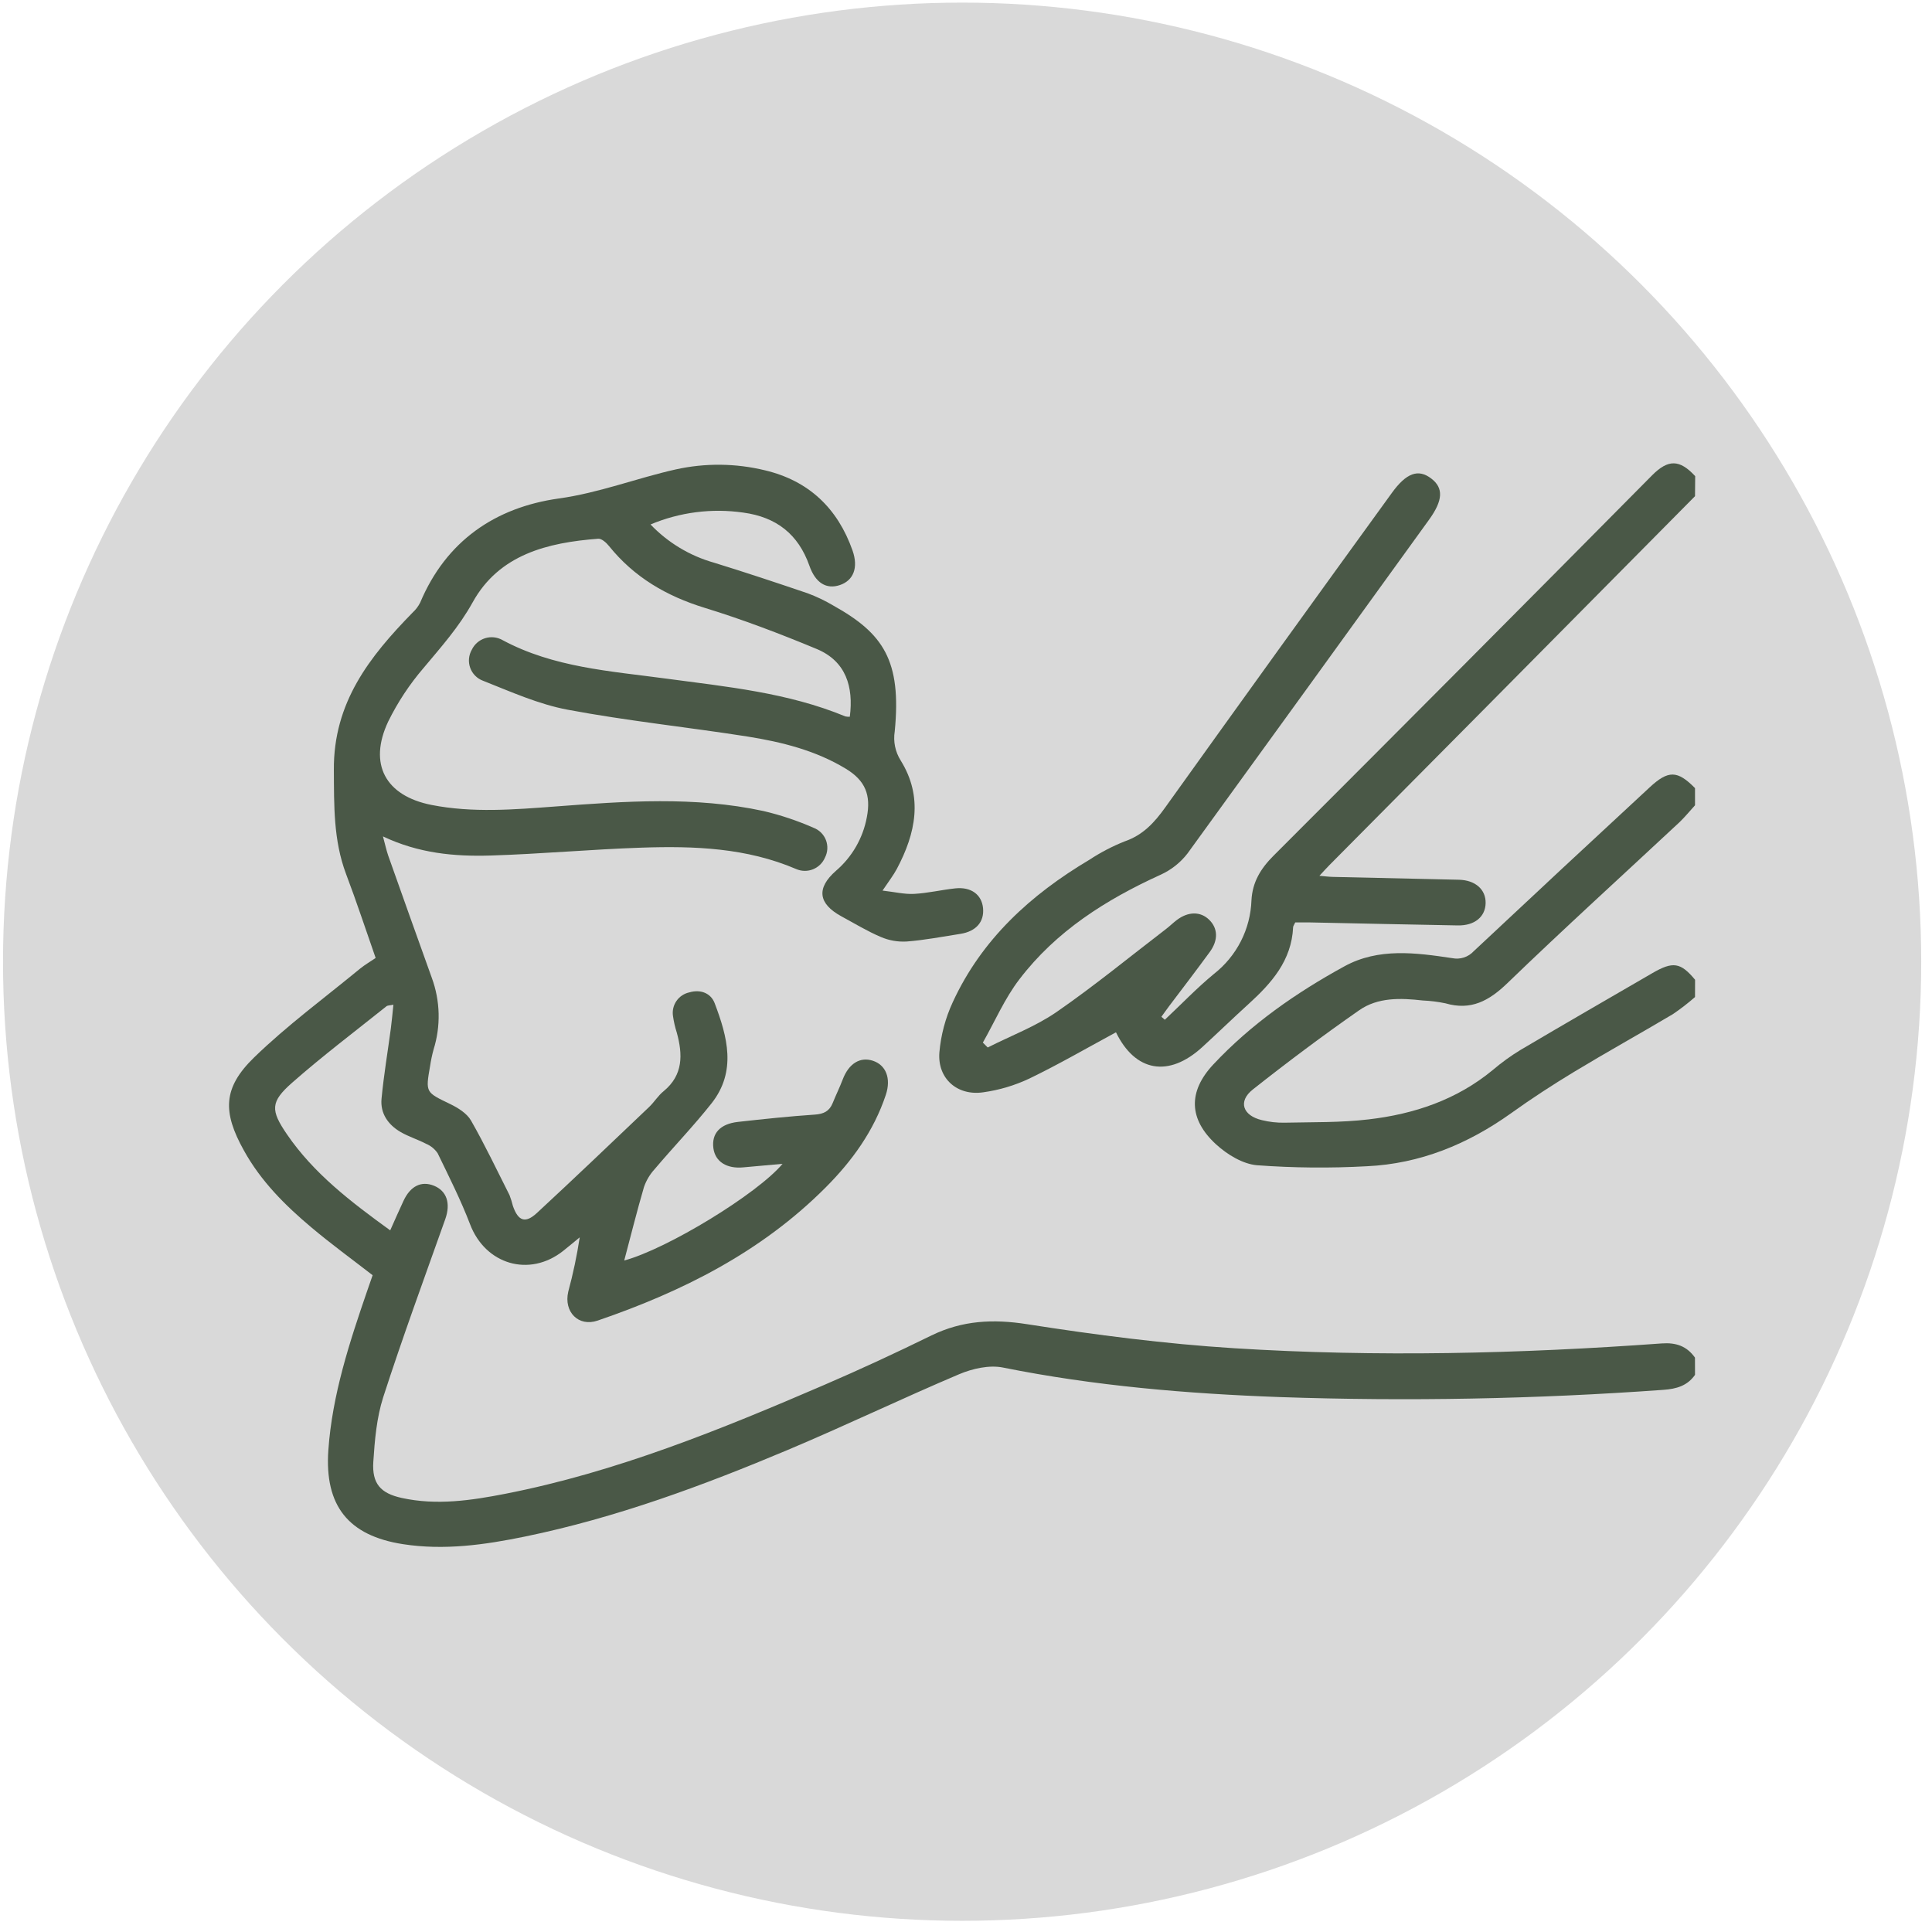 <svg width="119" height="119" viewBox="0 0 119 119" fill="none" xmlns="http://www.w3.org/2000/svg">
<circle cx="59.261" cy="59.236" r="59.075" fill="#D9D9D9"/>
<path d="M104.403 84.683C103.932 85.357 103.263 85.55 102.446 85.607C94.591 86.174 86.712 86.323 78.842 86.052C73.117 85.844 67.417 85.366 61.781 84.234C60.933 84.062 59.897 84.297 59.073 84.646C55.54 86.144 52.069 87.813 48.529 89.304C43.282 91.513 37.942 93.487 32.344 94.641C29.864 95.152 27.365 95.505 24.824 95.112C21.449 94.589 19.986 92.74 20.224 89.325C20.462 85.91 21.532 82.66 22.643 79.434C22.747 79.132 22.853 78.833 22.952 78.546C21.666 77.549 20.385 76.617 19.183 75.604C17.558 74.24 16.061 72.745 15.022 70.861C13.701 68.492 13.729 67.005 15.646 65.138C17.678 63.164 19.984 61.471 22.177 59.664C22.466 59.429 22.801 59.236 23.138 59.005C22.523 57.253 21.96 55.531 21.312 53.824C20.533 51.742 20.578 49.624 20.564 47.429C20.531 43.27 22.763 40.446 25.41 37.736C25.604 37.559 25.763 37.349 25.881 37.116C27.478 33.317 30.507 31.254 34.412 30.705C36.908 30.359 39.205 29.455 41.616 28.915C43.432 28.512 45.316 28.53 47.123 28.97C49.822 29.613 51.598 31.311 52.514 33.915C52.881 34.968 52.568 35.752 51.736 36.035C50.905 36.318 50.224 35.908 49.852 34.839C49.169 32.905 47.822 31.848 45.778 31.572C43.844 31.294 41.87 31.547 40.069 32.304C41.14 33.426 42.493 34.239 43.986 34.66C45.917 35.255 47.836 35.894 49.749 36.544C50.297 36.748 50.826 37.001 51.329 37.3C54.41 39.017 55.535 40.682 55.111 45.044C55.01 45.667 55.14 46.306 55.477 46.841C56.873 49.087 56.402 51.332 55.241 53.517C55.036 53.899 54.77 54.248 54.358 54.855C55.111 54.94 55.714 55.091 56.308 55.058C57.153 55.013 57.989 54.81 58.835 54.719C59.812 54.613 60.469 55.1 60.55 55.936C60.63 56.772 60.13 57.368 59.153 57.521C58.051 57.693 56.951 57.907 55.842 57.992C55.296 58.023 54.751 57.927 54.249 57.71C53.416 57.356 52.634 56.878 51.833 56.445C50.394 55.663 50.269 54.707 51.492 53.635C52.483 52.786 53.154 51.622 53.392 50.338C53.658 48.972 53.3 48.077 52.097 47.349C50.234 46.219 48.147 45.701 46.028 45.364C42.346 44.787 38.63 44.403 34.97 43.715C33.18 43.381 31.461 42.606 29.751 41.93C29.569 41.863 29.404 41.757 29.268 41.619C29.131 41.481 29.026 41.315 28.961 41.133C28.895 40.95 28.871 40.756 28.888 40.563C28.906 40.37 28.966 40.183 29.063 40.015C29.143 39.848 29.257 39.7 29.397 39.579C29.537 39.458 29.701 39.366 29.877 39.311C30.054 39.255 30.24 39.237 30.424 39.256C30.608 39.276 30.786 39.333 30.948 39.424C34.092 41.115 37.58 41.332 40.999 41.794C44.754 42.297 48.536 42.663 52.069 44.127C52.159 44.147 52.252 44.153 52.344 44.146C52.58 42.302 52.109 40.734 50.319 39.98C48.055 39.038 45.75 38.159 43.404 37.439C41.058 36.718 39.059 35.555 37.516 33.638C37.351 33.43 37.059 33.166 36.847 33.183C33.731 33.419 30.745 34.149 29.113 37.1C28.27 38.621 27.174 39.846 26.091 41.141C25.229 42.144 24.497 43.252 23.913 44.438C22.674 47.064 23.738 49.019 26.579 49.58C29.117 50.079 31.668 49.865 34.219 49.674C38.498 49.351 42.785 49.038 47.031 49.956C48.086 50.205 49.115 50.549 50.107 50.986C50.281 51.051 50.439 51.153 50.571 51.283C50.703 51.414 50.806 51.572 50.873 51.745C50.939 51.919 50.968 52.105 50.958 52.29C50.948 52.476 50.899 52.657 50.813 52.823C50.744 52.986 50.643 53.133 50.516 53.257C50.389 53.381 50.239 53.478 50.075 53.544C49.91 53.61 49.734 53.642 49.557 53.64C49.38 53.637 49.205 53.6 49.042 53.529C45.98 52.217 42.761 52.102 39.523 52.21C36.414 52.314 33.307 52.601 30.198 52.696C27.992 52.761 25.792 52.564 23.588 51.518C23.72 52.001 23.793 52.354 23.91 52.696C24.8 55.208 25.696 57.72 26.598 60.232C27.119 61.65 27.157 63.2 26.706 64.641C26.613 64.98 26.541 65.325 26.489 65.672C26.204 67.302 26.221 67.274 27.721 67.999C28.208 68.235 28.757 68.574 29.012 69.019C29.866 70.512 30.608 72.081 31.383 73.612C31.467 73.831 31.537 74.055 31.593 74.283C31.916 75.209 32.353 75.376 33.069 74.714C35.396 72.561 37.688 70.369 39.984 68.183C40.302 67.879 40.54 67.477 40.877 67.21C42.092 66.209 42.054 64.947 41.687 63.605C41.58 63.27 41.501 62.928 41.452 62.58C41.402 62.255 41.479 61.923 41.667 61.652C41.854 61.382 42.138 61.193 42.459 61.125C43.145 60.922 43.783 61.169 44.019 61.791C44.805 63.859 45.385 65.988 43.823 67.964C42.716 69.365 41.468 70.656 40.316 72.02C40.028 72.336 39.807 72.708 39.666 73.112C39.233 74.591 38.861 76.089 38.449 77.639C41.084 76.933 46.649 73.539 48.201 71.685C47.321 71.763 46.553 71.829 45.79 71.902C44.761 72.003 44.052 71.551 43.941 70.724C43.821 69.815 44.348 69.224 45.462 69.102C47.038 68.925 48.616 68.76 50.199 68.652C50.736 68.614 51.084 68.445 51.287 67.945C51.489 67.446 51.718 66.982 51.906 66.49C52.278 65.51 52.971 65.077 53.764 65.336C54.558 65.595 54.904 66.41 54.56 67.441C53.819 69.667 52.478 71.516 50.846 73.15C46.873 77.13 42.017 79.558 36.809 81.341C35.632 81.744 34.711 80.802 35.001 79.561C35.299 78.459 35.535 77.342 35.707 76.214C35.368 76.492 35.031 76.775 34.688 77.048C32.603 78.697 29.897 77.882 28.955 75.411C28.383 73.915 27.655 72.474 26.956 71.031C26.781 70.774 26.535 70.573 26.249 70.453C25.731 70.183 25.161 70.011 24.659 69.716C23.901 69.271 23.416 68.574 23.5 67.679C23.637 66.228 23.882 64.787 24.075 63.339C24.136 62.882 24.174 62.42 24.231 61.885C24.012 61.93 23.88 61.921 23.802 61.982C21.854 63.539 19.862 65.044 17.989 66.692C16.654 67.87 16.654 68.376 17.676 69.869C19.325 72.281 21.609 74.026 24.035 75.783C24.327 75.128 24.581 74.549 24.848 73.977C25.274 73.053 25.952 72.717 26.732 73.035C27.511 73.353 27.775 74.111 27.424 75.098C26.131 78.737 24.798 82.368 23.606 86.052C23.199 87.319 23.081 88.699 22.994 90.039C22.907 91.379 23.437 91.98 24.746 92.265C26.892 92.736 29.021 92.42 31.129 92.008C37.959 90.672 44.379 88.056 50.743 85.314C52.978 84.351 55.189 83.327 57.377 82.253C59.278 81.33 61.169 81.233 63.265 81.563C67.504 82.227 71.758 82.776 76.028 83.044C84.803 83.595 93.588 83.383 102.358 82.747C103.235 82.684 103.896 82.912 104.4 83.621L104.403 84.683Z" fill="#4A5847"/>
<path d="M104.403 30.562L91.138 43.958C88.055 47.067 84.972 50.174 81.89 53.28C81.706 53.466 81.532 53.661 81.268 53.944C81.614 53.974 81.857 54.008 82.104 54.012C84.695 54.073 87.271 54.125 89.857 54.187C90.875 54.21 91.525 54.792 91.506 55.63C91.487 56.469 90.832 57.017 89.798 57.001C86.772 56.949 83.748 56.878 80.722 56.817C80.404 56.817 80.083 56.817 79.779 56.817C79.716 56.959 79.65 57.036 79.648 57.116C79.553 59.172 78.317 60.557 76.899 61.846C75.943 62.715 75.015 63.614 74.061 64.488C71.977 66.398 69.921 66.012 68.738 63.584C66.967 64.54 65.22 65.555 63.406 66.431C62.507 66.856 61.549 67.142 60.564 67.279C58.957 67.514 57.737 66.429 57.86 64.829C57.953 63.754 58.232 62.703 58.687 61.723C60.472 57.849 63.486 55.107 67.092 52.962C67.779 52.51 68.509 52.128 69.273 51.824C70.399 51.438 71.101 50.67 71.767 49.74C76.401 43.268 81.053 36.811 85.724 30.369C86.617 29.132 87.354 28.859 88.157 29.474C88.922 30.058 88.882 30.821 88.02 32.013C83.07 38.869 78.111 45.72 73.145 52.566C72.705 53.137 72.13 53.59 71.473 53.885C68.114 55.416 65.05 57.354 62.789 60.319C61.885 61.497 61.28 62.91 60.538 64.219L60.839 64.519C62.252 63.8 63.783 63.228 65.079 62.333C67.391 60.736 69.572 58.944 71.807 57.232C72.043 57.053 72.25 56.846 72.483 56.669C73.19 56.134 73.946 56.132 74.478 56.652C75.01 57.173 75.057 57.896 74.511 58.642C73.696 59.756 72.862 60.849 72.024 61.954C71.857 62.175 71.699 62.404 71.536 62.627L71.746 62.811C72.752 61.869 73.71 60.863 74.775 59.985C75.467 59.443 76.033 58.756 76.432 57.973C76.831 57.189 77.053 56.328 77.083 55.449C77.144 54.337 77.643 53.506 78.442 52.707C86.233 44.92 94.005 37.11 101.758 29.278C102.754 28.275 103.458 28.294 104.414 29.328L104.403 30.562Z" fill="#4A5847"/>
<path d="M104.403 61.412C103.97 61.792 103.514 62.144 103.037 62.467C101.018 63.666 98.965 64.803 96.956 66.019C95.63 66.822 94.33 67.667 93.067 68.574C90.399 70.477 87.467 71.683 84.186 71.834C81.933 71.958 79.674 71.938 77.424 71.772C76.548 71.699 75.587 71.111 74.909 70.491C73.213 68.941 73.168 67.234 74.735 65.562C77.062 63.077 79.838 61.146 82.811 59.518C84.909 58.369 87.205 58.68 89.452 59.017C89.691 59.065 89.938 59.051 90.169 58.976C90.4 58.901 90.609 58.767 90.773 58.588C94.372 55.214 97.983 51.851 101.607 48.499C102.759 47.429 103.322 47.446 104.403 48.543V49.601C104.089 49.945 103.795 50.307 103.461 50.63C99.928 53.927 96.334 57.189 92.851 60.552C91.715 61.65 90.601 62.257 89.028 61.798C88.568 61.702 88.101 61.644 87.632 61.624C86.268 61.468 84.869 61.421 83.713 62.229C81.48 63.786 79.297 65.42 77.163 67.109C76.242 67.837 76.541 68.713 77.721 68.993C78.178 69.107 78.647 69.16 79.118 69.151C80.846 69.113 82.587 69.151 84.299 68.948C87.102 68.621 89.728 67.743 91.953 65.901C92.487 65.447 93.055 65.035 93.654 64.671C96.355 63.075 99.071 61.508 101.786 59.933C103.046 59.203 103.517 59.278 104.407 60.347L104.403 61.412Z" fill="#4A5847"/>
</svg>
